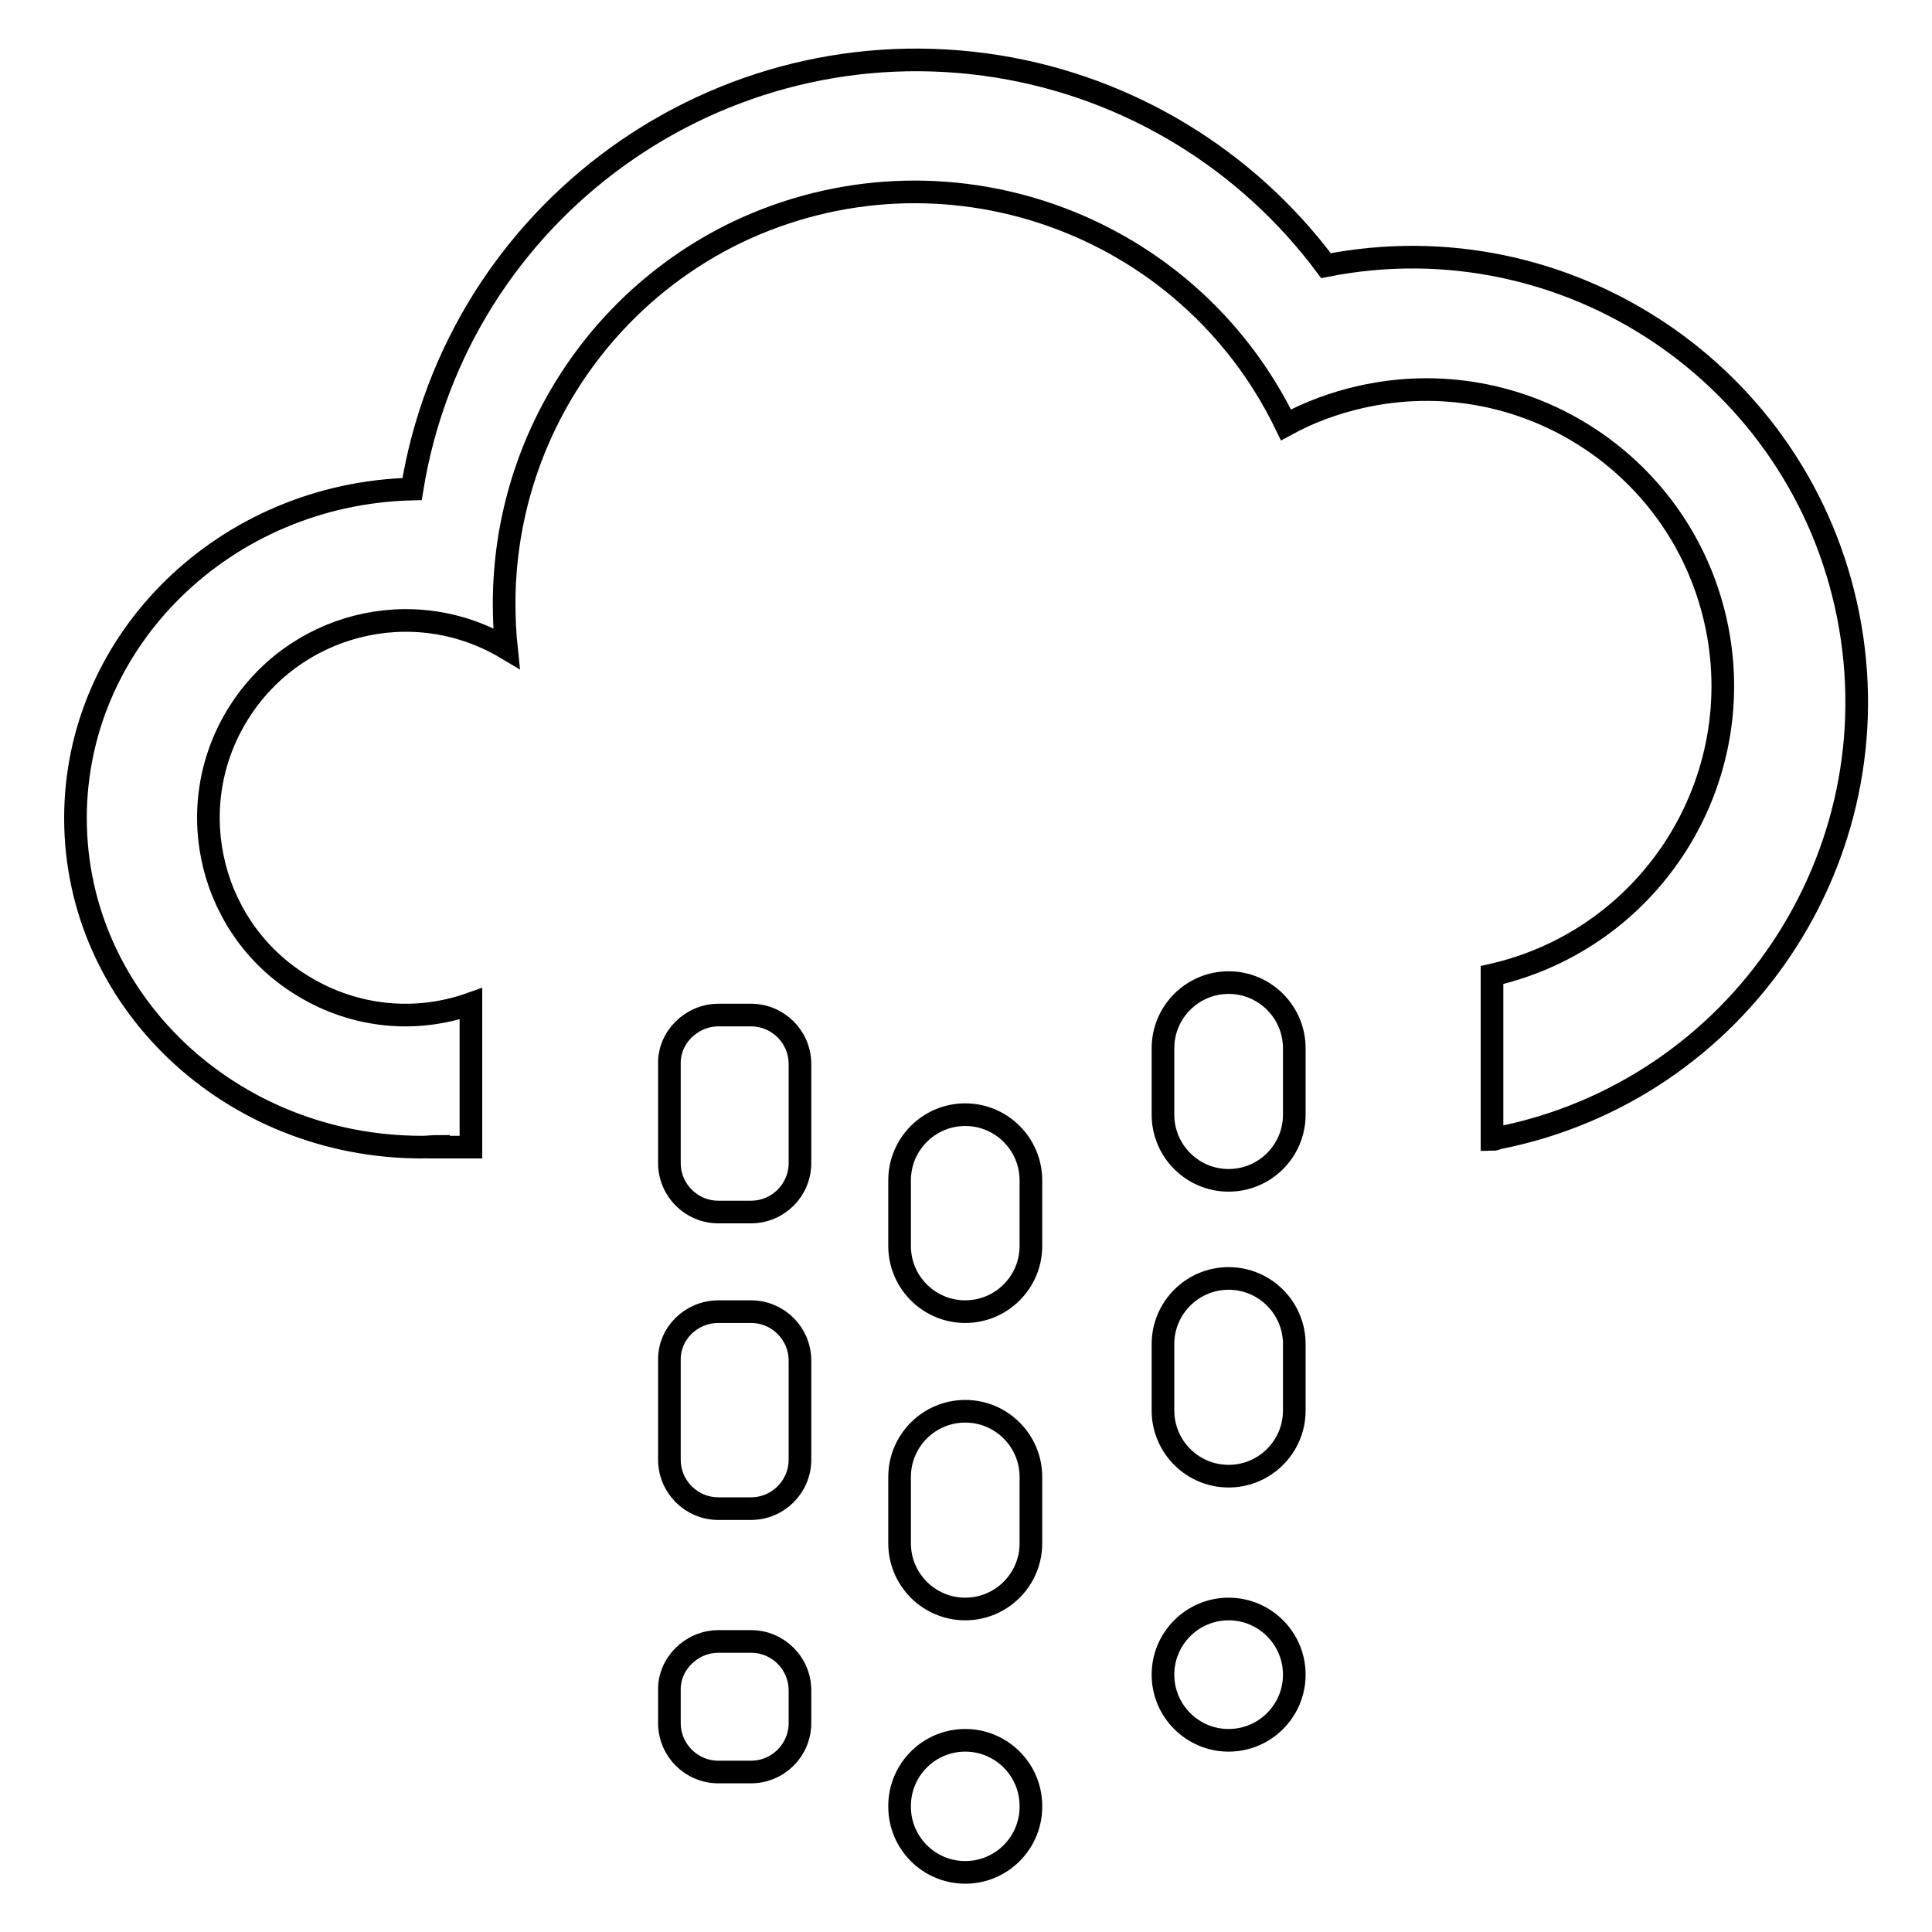 <?xml version="1.0" encoding="utf-8"?>
<!-- Svg Vector Icons : http://www.onlinewebfonts.com/icon -->
<!DOCTYPE svg PUBLIC "-//W3C//DTD SVG 1.1//EN" "http://www.w3.org/Graphics/SVG/1.1/DTD/svg11.dtd">
<svg version="1.1" xmlns="http://www.w3.org/2000/svg" xmlns:xlink="http://www.w3.org/1999/xlink" x="0px" y="0px" viewBox="0 0 256 256" enable-background="new 0 0 256 256" xml:space="preserve">
<g> <path stroke-width="3" fill-opacity="0" stroke="#000000"  d="M197.7,151v-21.8c21.1-4.8,34.4-25.8,29.6-47c-4.8-21.1-25.8-34.4-47-29.6c-3.5,0.8-6.8,2-9.9,3.7 c-13.1-27.1-45.6-38.5-72.8-25.5C78.8,39.9,66.8,59,66.8,80c0,2,0.1,4,0.3,5.9c-12.4-7.4-28.4-3.3-35.8,9.1 c-7.4,12.4-3.3,28.5,9.1,35.8c6.7,4,14.7,4.8,22,2.2v19h-4.3v-0.1c-0.7,0-1.5,0.1-2.2,0.1C30.5,152,10,132.5,10,108.4 c0-23.7,19.9-43,44.6-43.6c6-36.9,40.7-61.9,77.6-56c17.4,2.8,33,12.3,43.5,26.4c31.9-6.3,62.9,14.5,69.2,46.4 c6.3,31.9-14.5,62.9-46.4,69.2C198.2,150.9,198,151,197.7,151L197.7,151z M95.2,134.5h4.3c3.6,0,6.5,2.9,6.5,6.5v13.1 c0,3.6-2.9,6.5-6.5,6.5h-4.3c-3.6,0-6.5-2.9-6.5-6.5v-13.1C88.6,137.5,91.6,134.5,95.2,134.5z M95.2,173.8h4.3 c3.6,0,6.5,2.9,6.5,6.5v13.1c0,3.6-2.9,6.5-6.5,6.5h-4.3c-3.6,0-6.5-2.9-6.5-6.5v-13.1C88.6,176.7,91.6,173.8,95.2,173.8z  M95.2,217.5h4.3c3.6,0,6.5,2.9,6.5,6.5v4.3c0,3.6-2.9,6.5-6.5,6.5h-4.3c-3.6,0-6.5-2.9-6.5-6.5v-4.3 C88.6,220.5,91.6,217.5,95.2,217.5C95.2,217.5,95.2,217.5,95.2,217.5z M127.9,147.7c4.8,0,8.7,3.9,8.7,8.7l0,0v8.7 c0,4.8-3.9,8.7-8.7,8.7s-8.7-3.9-8.7-8.7v-8.7C119.2,151.6,123.1,147.7,127.9,147.7C127.9,147.7,127.9,147.7,127.9,147.7z  M127.9,187c4.8,0,8.7,3.9,8.7,8.7l0,0v8.8c0,4.8-3.9,8.7-8.7,8.7s-8.7-3.9-8.7-8.7v-8.8C119.2,190.9,123.1,187,127.9,187 C127.9,187,127.9,187,127.9,187z M127.9,230.6c4.8,0,8.7,3.9,8.7,8.7l0,0v0.1c0,4.8-3.9,8.7-8.7,8.7s-8.7-3.9-8.7-8.7v-0.1 C119.2,234.5,123.1,230.6,127.9,230.6C127.9,230.6,127.9,230.6,127.9,230.6z M162.8,130.2c4.8,0,8.7,3.9,8.7,8.7l0,0v8.8 c0,4.8-3.9,8.7-8.7,8.7s-8.7-3.9-8.7-8.7v-8.8C154.1,134.1,158,130.2,162.8,130.2C162.8,130.2,162.8,130.2,162.8,130.2z  M162.8,169.4c4.8,0,8.7,3.9,8.7,8.7l0,0v8.8c0,4.8-3.9,8.7-8.7,8.7s-8.7-3.9-8.7-8.7l0,0v-8.8C154.1,173.3,158,169.4,162.8,169.4 C162.8,169.4,162.8,169.4,162.8,169.4L162.8,169.4z M162.8,213.2c4.8,0,8.7,3.9,8.7,8.7c0,4.8-3.9,8.7-8.7,8.7 c-4.8,0-8.7-3.9-8.7-8.7c0,0,0,0,0,0C154.1,217.1,158,213.2,162.8,213.2L162.8,213.2z"/></g>
</svg>